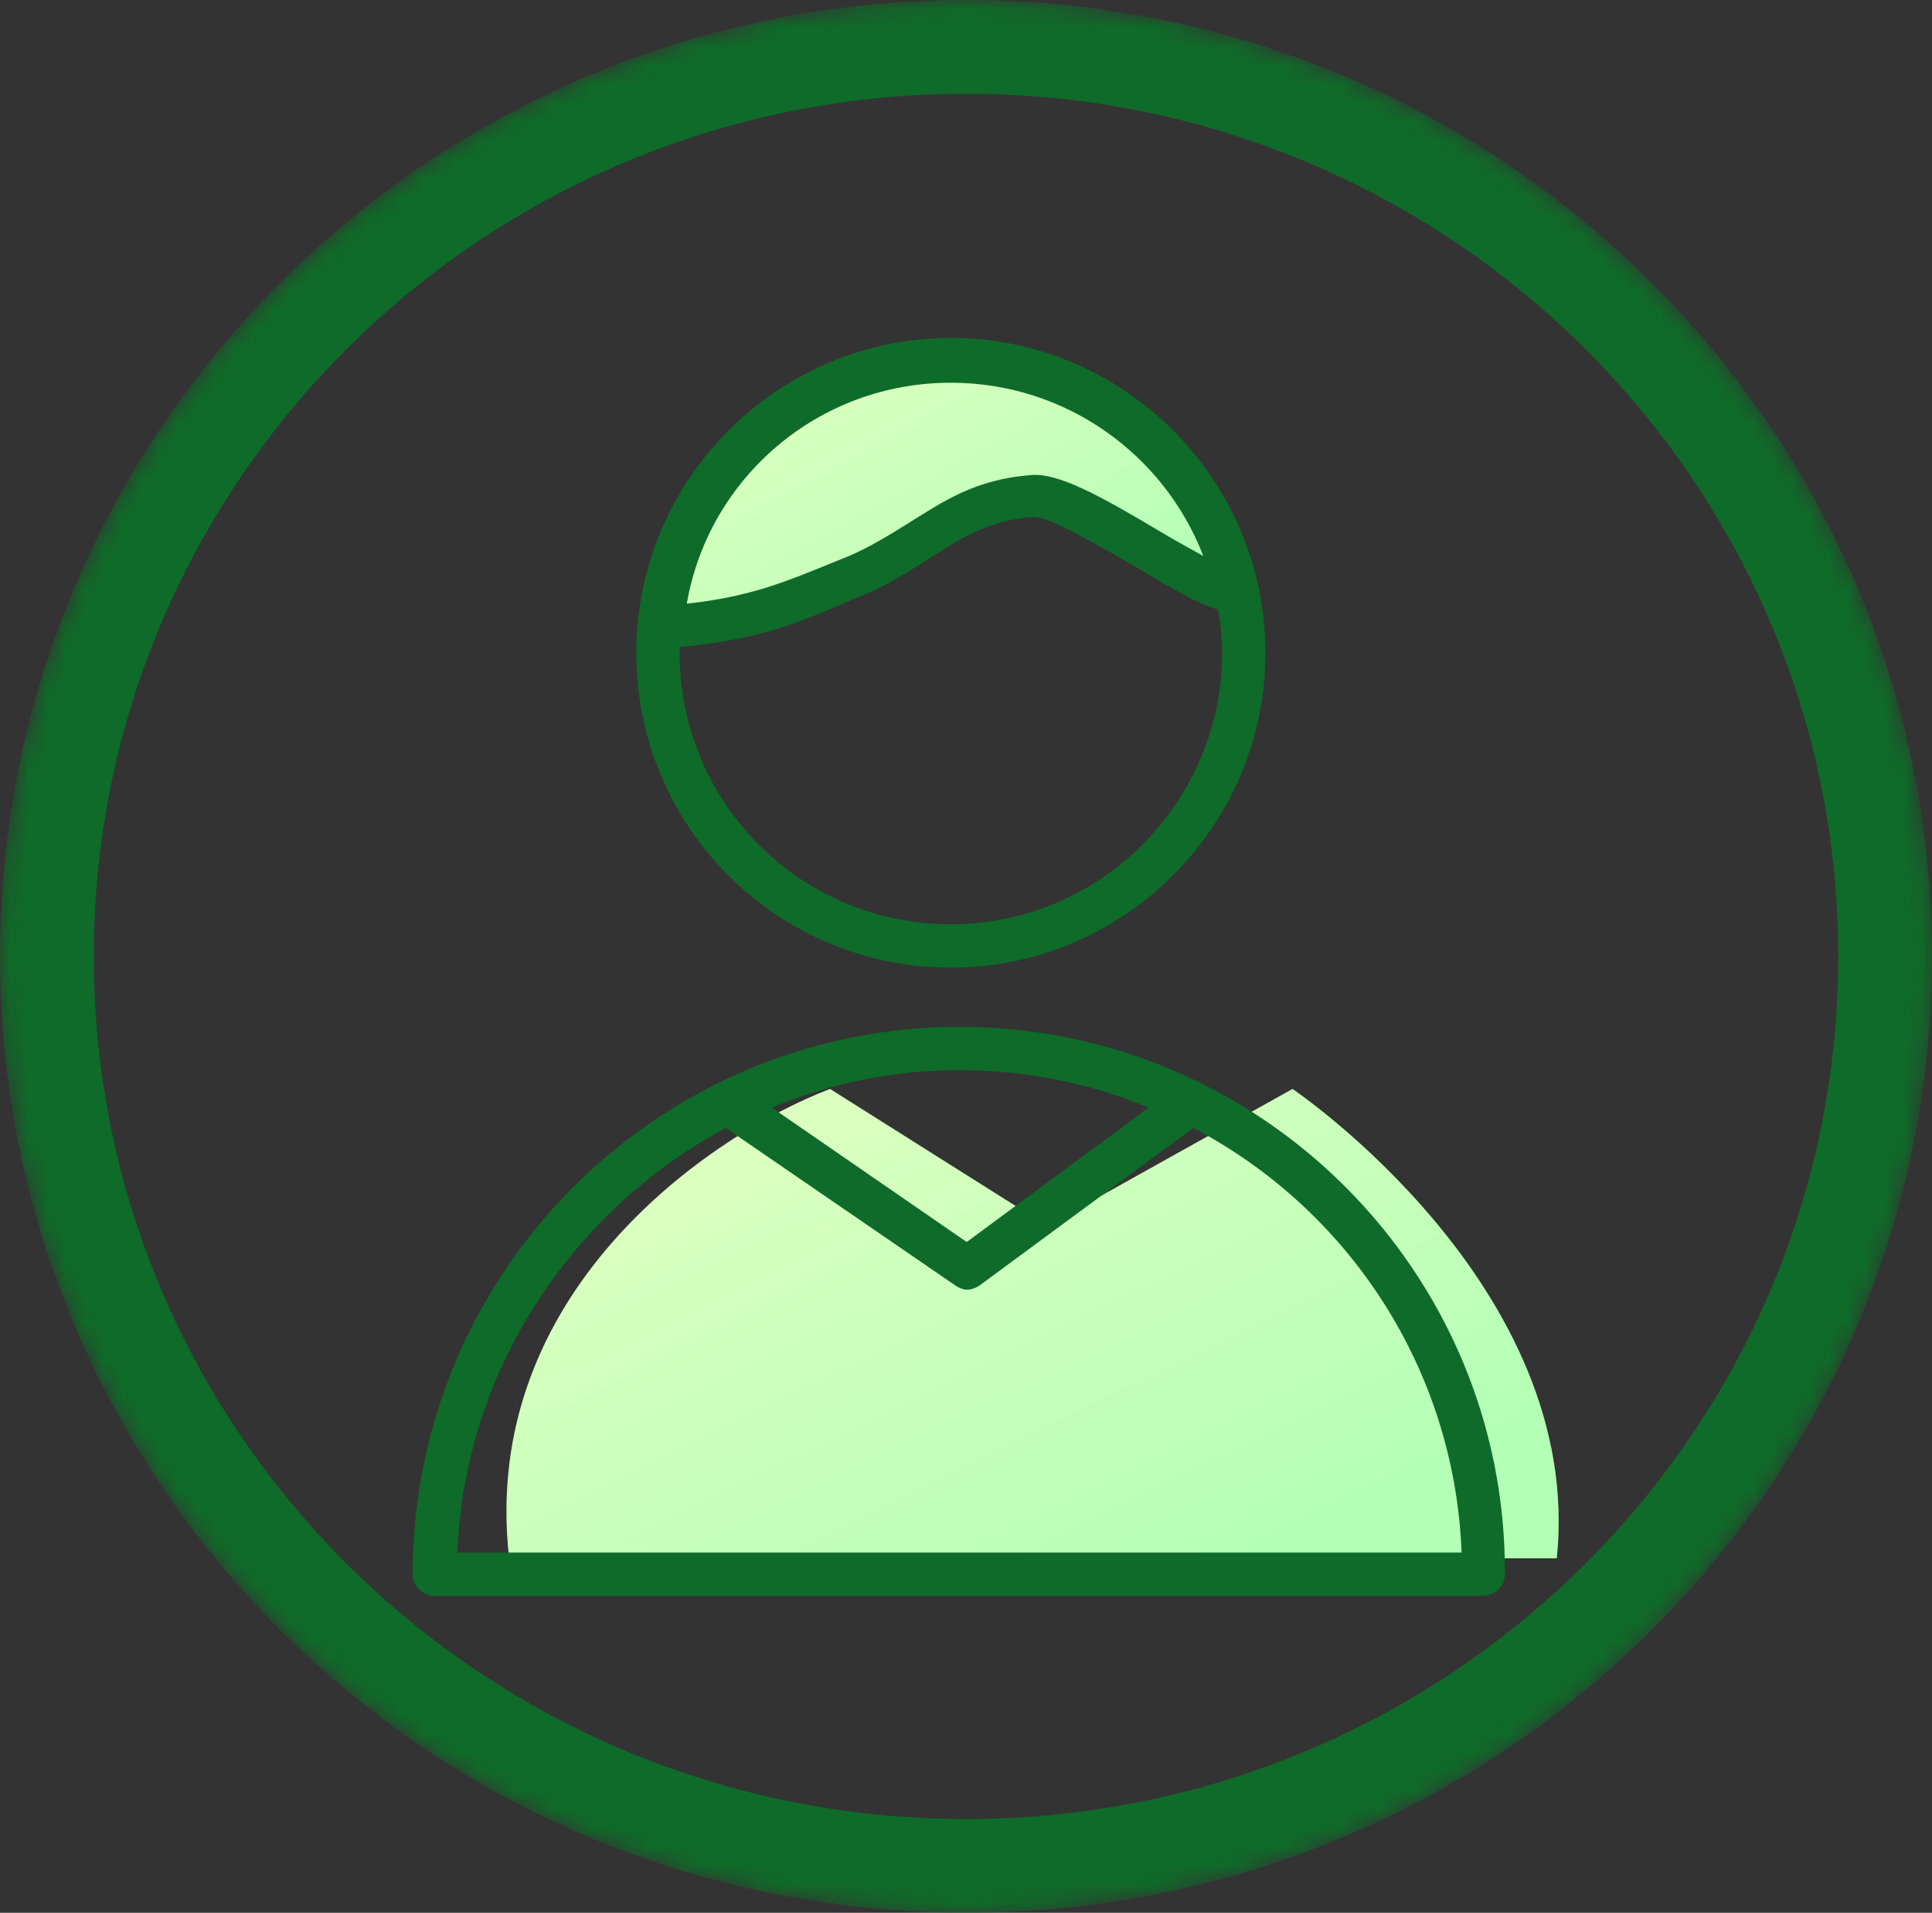 <?xml version="1.0" encoding="UTF-8"?> <svg xmlns="http://www.w3.org/2000/svg" width="103" height="102" viewBox="0 0 103 102" fill="none"><rect x="0" y="0" width="103" height="102" fill="#333333" stroke="none"/> <mask id="mask0" maskUnits="userSpaceOnUse" x="0" y="0" width="103" height="102"> <path d="M102 51C102 78.605 79.4 101 51.5 101C23.6 101 1 78.605 1 51C1 23.395 23.6 1 51.5 1C79.4 1 102 23.395 102 51Z" fill="#C4C4C4" stroke="black" stroke-width="2"></path> </mask> <g mask="url(#mask0)"> <path d="M82.997 83.097H27.143C25.533 68.914 37.878 60.502 44.252 58.068L55.825 65.368L68.908 58.068C68.908 58.068 84.5 68.58 82.997 83.097Z" fill="url(#paint0_linear)"></path> <path d="M54.5 27.032C50.1 28.634 40 32.371 35.5 34.04C40 17.521 42 23.528 50.5 19.523C59 15.518 68.5 32.538 65 32.038C61.5 31.537 60 25.029 54.5 27.032Z" fill="url(#paint1_linear)"></path> <path d="M100.5 51C100.5 77.763 78.585 99.5 51.5 99.5C24.415 99.5 2.5 77.763 2.5 51C2.5 24.237 24.415 2.5 51.5 2.5C78.585 2.5 100.5 24.237 100.5 51Z" stroke="#0F6B29" stroke-width="5"></path> <path d="M51.154 54.757C35.077 54.757 22 67.849 22 83.945C22 84.561 22.538 85.1 23.154 85.1H79.077C79.692 85.1 80.231 84.561 80.231 83.945C80.308 67.849 67.231 54.757 51.154 54.757ZM51.154 57.067C54.692 57.067 58.154 57.76 61.231 59.069L51.538 66.231L41.154 59.069C44.231 57.76 47.615 57.067 51.154 57.067ZM24.385 82.789C24.769 73.009 30.538 64.537 38.692 60.147L50.923 68.542C51.154 68.696 51.385 68.773 51.538 68.773C51.769 68.773 52 68.696 52.231 68.542L63.615 60.147C71.846 64.46 77.538 72.932 77.923 82.789H24.385Z" fill="#0F6B29"></path> <path d="M50.692 51.599C59.923 51.599 67.462 44.052 67.462 34.81C67.462 25.568 59.923 18.021 50.692 18.021C41.462 18.021 33.923 25.568 33.923 34.81C33.923 44.129 41.462 51.599 50.692 51.599ZM50.692 20.409C56.846 20.409 62.077 24.259 64.154 29.65C63.462 29.265 62.615 28.803 61.846 28.341C58.615 26.416 56.385 25.183 54.923 25.337C52 25.568 50.308 26.724 48.462 27.879C47.462 28.495 46.385 29.188 45.077 29.727L44.692 29.881C41.846 31.036 40.077 31.806 36.615 32.192C37.769 25.491 43.615 20.409 50.692 20.409ZM36.231 34.502C40.385 34.117 42.462 33.27 45.462 31.96L45.846 31.806C47.385 31.19 48.538 30.42 49.615 29.727C51.308 28.649 52.769 27.725 55.077 27.571C55.923 27.494 58.846 29.265 60.615 30.266C62.385 31.344 63.846 32.192 64.923 32.5C65.077 33.27 65.154 34.04 65.154 34.81C65.154 42.742 58.692 49.288 50.692 49.288C42.692 49.288 36.231 42.819 36.231 34.81C36.231 34.733 36.231 34.656 36.231 34.502Z" fill="#0F6B29"></path> </g> <defs> <linearGradient id="paint0_linear" x1="34.219" y1="63.444" x2="48.473" y2="92.628" gradientUnits="userSpaceOnUse"> <stop stop-color="#DBFFBF"></stop> <stop offset="1" stop-color="#B3FFB6"></stop> </linearGradient> <linearGradient id="paint1_linear" x1="39.392" y1="22.162" x2="48.595" y2="38.969" gradientUnits="userSpaceOnUse"> <stop stop-color="#DBFFBF"></stop> <stop offset="1" stop-color="#B3FFB6"></stop> </linearGradient> </defs> </svg> 